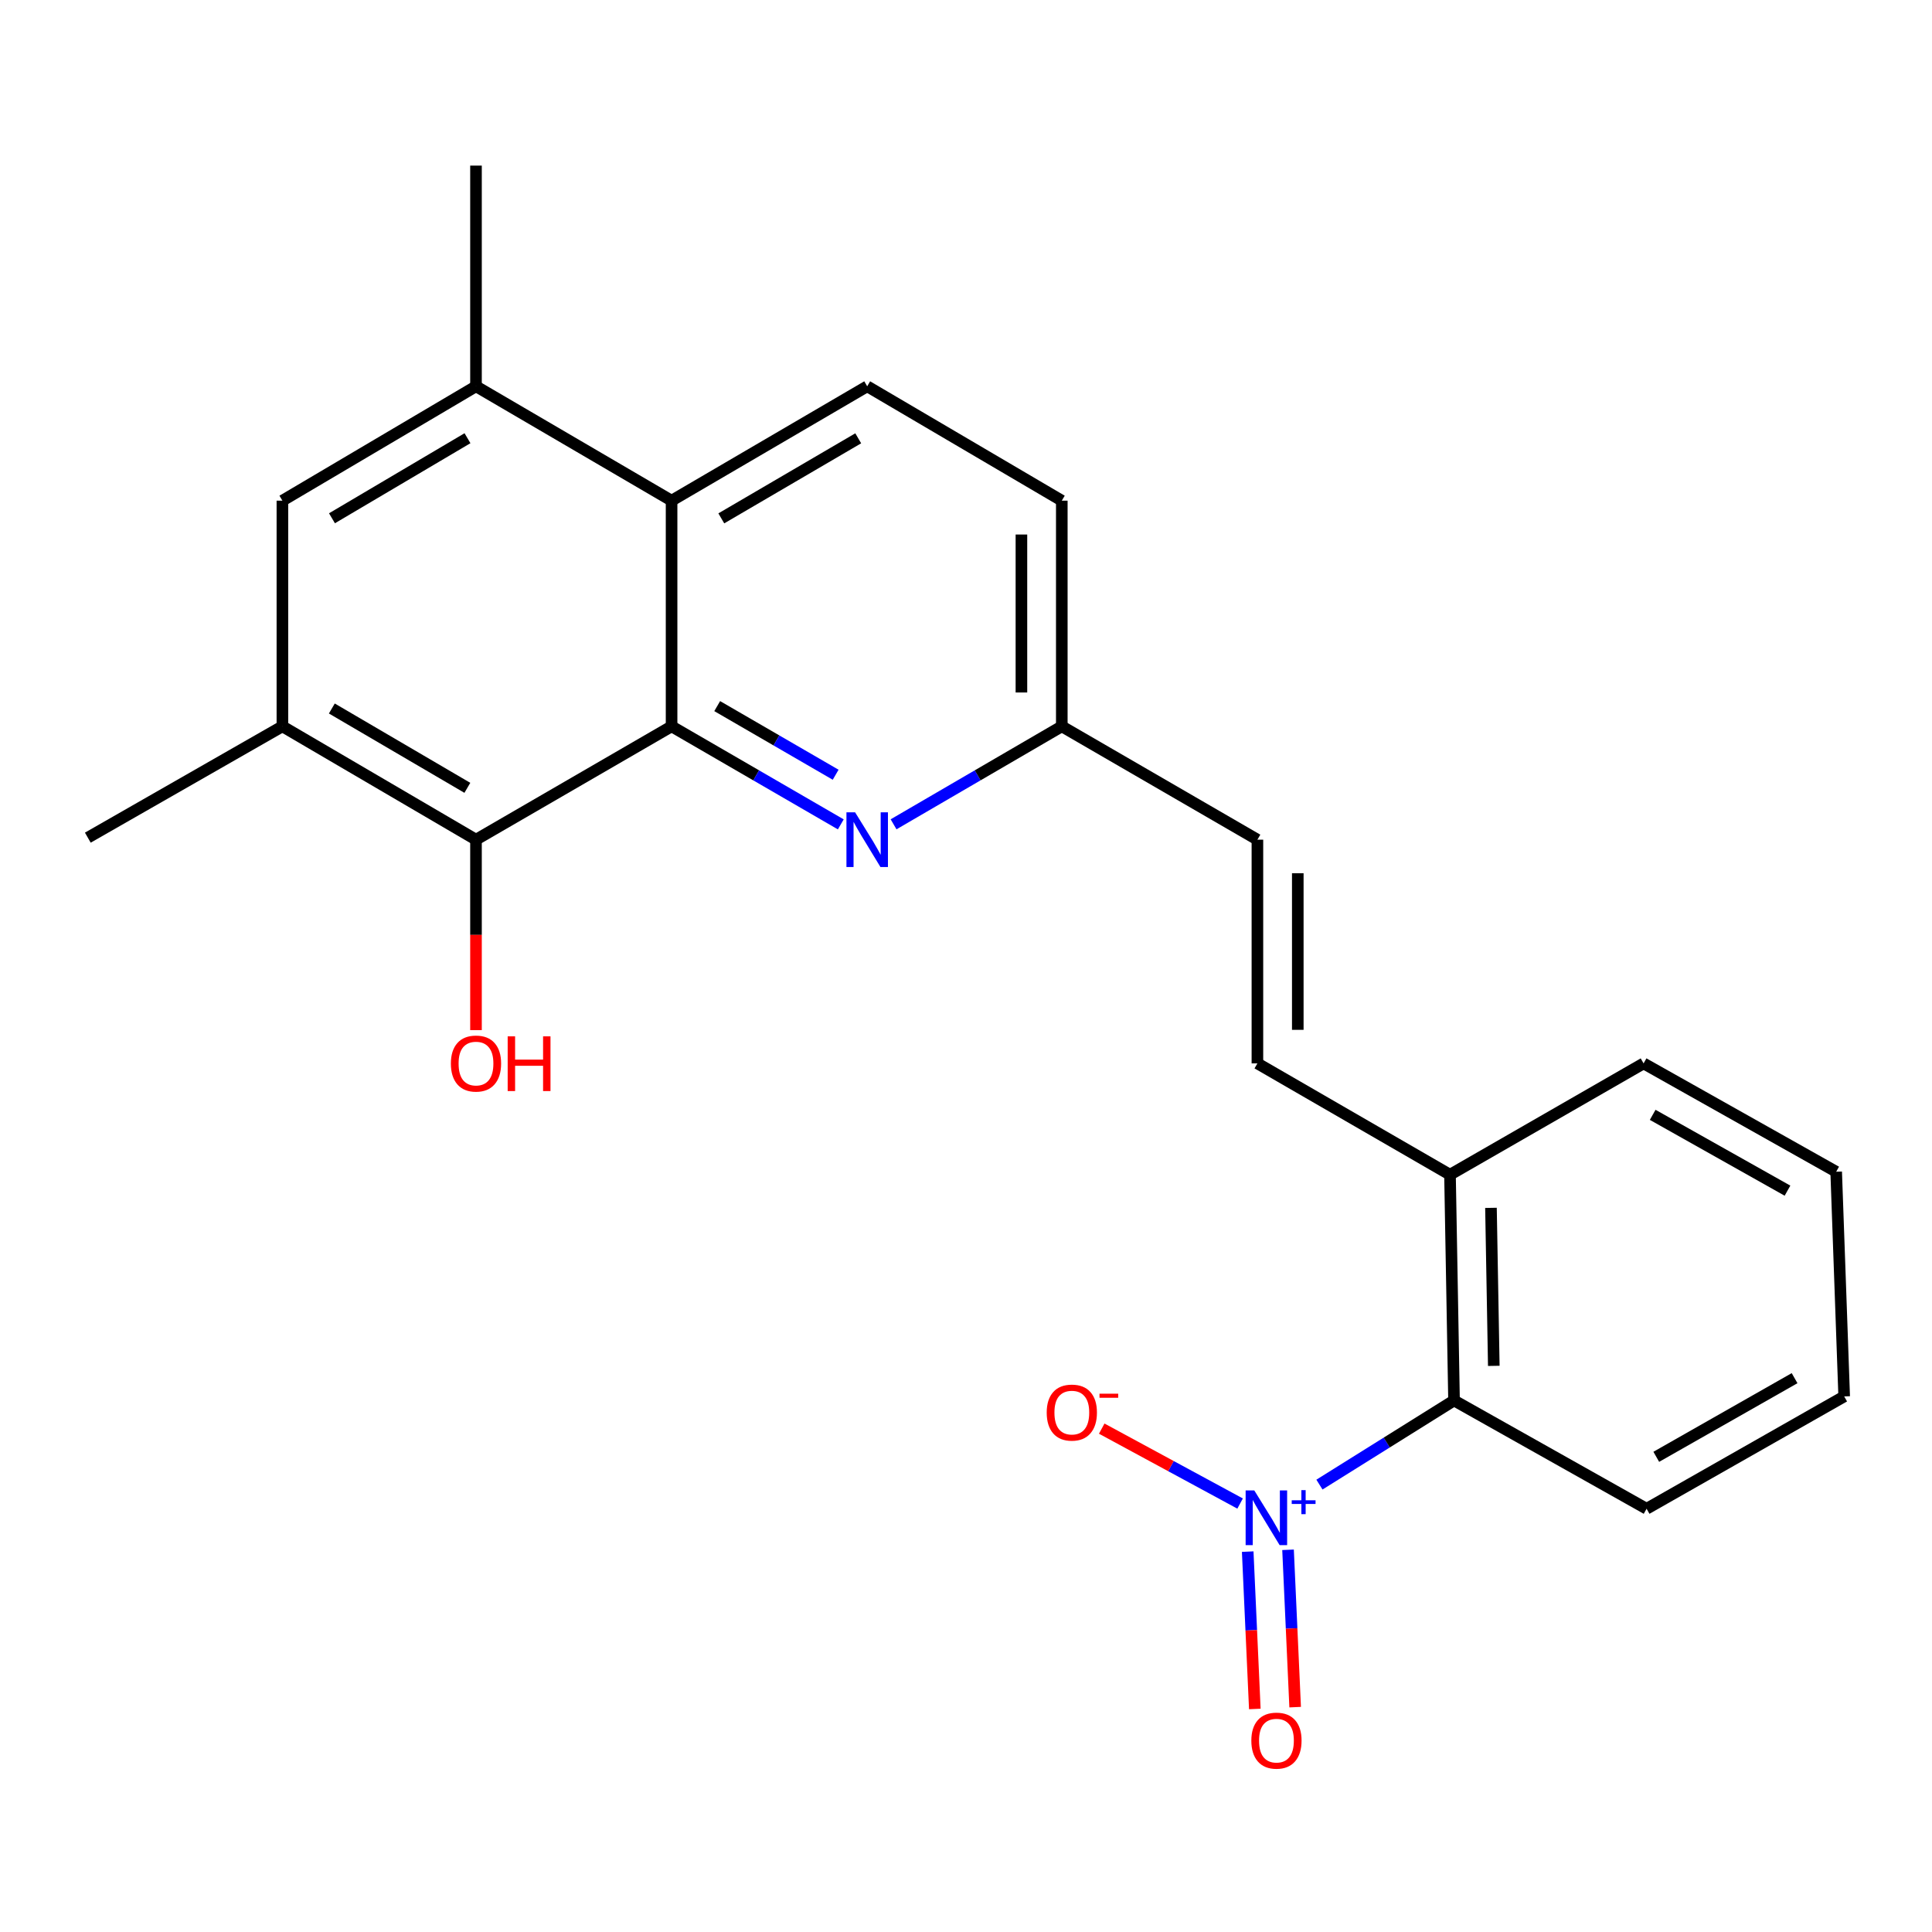 <?xml version='1.0' encoding='iso-8859-1'?>
<svg version='1.1' baseProfile='full'
              xmlns='http://www.w3.org/2000/svg'
                      xmlns:rdkit='http://www.rdkit.org/xml'
                      xmlns:xlink='http://www.w3.org/1999/xlink'
                  xml:space='preserve'
width='1000px' height='1000px' viewBox='0 0 1000 1000'>
<!-- END OF HEADER -->
<rect style='opacity:1.0;fill:#FFFFFF;stroke:none' width='1000' height='1000' x='0' y='0'> </rect>
<path class='bond-1' d='M 347.61,375.951 L 391.402,401.324' style='fill:none;fill-rule:evenodd;stroke:#000000;stroke-width:6px;stroke-linecap:butt;stroke-linejoin:miter;stroke-opacity:1' />
<path class='bond-1' d='M 391.402,401.324 L 435.194,426.697' style='fill:none;fill-rule:evenodd;stroke:#0000FF;stroke-width:6px;stroke-linecap:butt;stroke-linejoin:miter;stroke-opacity:1' />
<path class='bond-1' d='M 371.224,365.481 L 401.879,383.242' style='fill:none;fill-rule:evenodd;stroke:#000000;stroke-width:6px;stroke-linecap:butt;stroke-linejoin:miter;stroke-opacity:1' />
<path class='bond-1' d='M 401.879,383.242 L 432.533,401.004' style='fill:none;fill-rule:evenodd;stroke:#0000FF;stroke-width:6px;stroke-linecap:butt;stroke-linejoin:miter;stroke-opacity:1' />
<path class='bond-2' d='M 347.61,375.951 L 347.61,259.145' style='fill:none;fill-rule:evenodd;stroke:#000000;stroke-width:6px;stroke-linecap:butt;stroke-linejoin:miter;stroke-opacity:1' />
<path class='bond-3' d='M 347.61,375.951 L 246.373,434.615' style='fill:none;fill-rule:evenodd;stroke:#000000;stroke-width:6px;stroke-linecap:butt;stroke-linejoin:miter;stroke-opacity:1' />
<path class='bond-0' d='M 682.942,768.429 L 717.774,746.65' style='fill:none;fill-rule:evenodd;stroke:#0000FF;stroke-width:6px;stroke-linecap:butt;stroke-linejoin:miter;stroke-opacity:1' />
<path class='bond-0' d='M 717.774,746.65 L 752.605,724.871' style='fill:none;fill-rule:evenodd;stroke:#000000;stroke-width:6px;stroke-linecap:butt;stroke-linejoin:miter;stroke-opacity:1' />
<path class='bond-9' d='M 641.875,778.235 L 606.063,758.843' style='fill:none;fill-rule:evenodd;stroke:#0000FF;stroke-width:6px;stroke-linecap:butt;stroke-linejoin:miter;stroke-opacity:1' />
<path class='bond-9' d='M 606.063,758.843 L 570.251,739.451' style='fill:none;fill-rule:evenodd;stroke:#FF0000;stroke-width:6px;stroke-linecap:butt;stroke-linejoin:miter;stroke-opacity:1' />
<path class='bond-12' d='M 645.811,803.118 L 647.652,843.838' style='fill:none;fill-rule:evenodd;stroke:#0000FF;stroke-width:6px;stroke-linecap:butt;stroke-linejoin:miter;stroke-opacity:1' />
<path class='bond-12' d='M 647.652,843.838 L 649.494,884.557' style='fill:none;fill-rule:evenodd;stroke:#FF0000;stroke-width:6px;stroke-linecap:butt;stroke-linejoin:miter;stroke-opacity:1' />
<path class='bond-12' d='M 666.687,802.174 L 668.528,842.894' style='fill:none;fill-rule:evenodd;stroke:#0000FF;stroke-width:6px;stroke-linecap:butt;stroke-linejoin:miter;stroke-opacity:1' />
<path class='bond-12' d='M 668.528,842.894 L 670.37,883.613' style='fill:none;fill-rule:evenodd;stroke:#FF0000;stroke-width:6px;stroke-linecap:butt;stroke-linejoin:miter;stroke-opacity:1' />
<path class='bond-14' d='M 462.513,426.663 L 506.049,401.307' style='fill:none;fill-rule:evenodd;stroke:#0000FF;stroke-width:6px;stroke-linecap:butt;stroke-linejoin:miter;stroke-opacity:1' />
<path class='bond-14' d='M 506.049,401.307 L 549.585,375.951' style='fill:none;fill-rule:evenodd;stroke:#000000;stroke-width:6px;stroke-linecap:butt;stroke-linejoin:miter;stroke-opacity:1' />
<path class='bond-6' d='M 347.61,259.145 L 246.373,199.947' style='fill:none;fill-rule:evenodd;stroke:#000000;stroke-width:6px;stroke-linecap:butt;stroke-linejoin:miter;stroke-opacity:1' />
<path class='bond-10' d='M 347.61,259.145 L 448.859,199.947' style='fill:none;fill-rule:evenodd;stroke:#000000;stroke-width:6px;stroke-linecap:butt;stroke-linejoin:miter;stroke-opacity:1' />
<path class='bond-10' d='M 373.345,268.306 L 444.219,226.867' style='fill:none;fill-rule:evenodd;stroke:#000000;stroke-width:6px;stroke-linecap:butt;stroke-linejoin:miter;stroke-opacity:1' />
<path class='bond-4' d='M 246.373,434.615 L 146.169,375.951' style='fill:none;fill-rule:evenodd;stroke:#000000;stroke-width:6px;stroke-linecap:butt;stroke-linejoin:miter;stroke-opacity:1' />
<path class='bond-4' d='M 241.901,407.781 L 171.758,366.716' style='fill:none;fill-rule:evenodd;stroke:#000000;stroke-width:6px;stroke-linecap:butt;stroke-linejoin:miter;stroke-opacity:1' />
<path class='bond-15' d='M 246.373,434.615 L 246.373,483.906' style='fill:none;fill-rule:evenodd;stroke:#000000;stroke-width:6px;stroke-linecap:butt;stroke-linejoin:miter;stroke-opacity:1' />
<path class='bond-15' d='M 246.373,483.906 L 246.373,533.196' style='fill:none;fill-rule:evenodd;stroke:#FF0000;stroke-width:6px;stroke-linecap:butt;stroke-linejoin:miter;stroke-opacity:1' />
<path class='bond-8' d='M 146.169,375.951 L 146.169,259.145' style='fill:none;fill-rule:evenodd;stroke:#000000;stroke-width:6px;stroke-linecap:butt;stroke-linejoin:miter;stroke-opacity:1' />
<path class='bond-17' d='M 146.169,375.951 L 45.455,433.57' style='fill:none;fill-rule:evenodd;stroke:#000000;stroke-width:6px;stroke-linecap:butt;stroke-linejoin:miter;stroke-opacity:1' />
<path class='bond-5' d='M 752.605,724.871 L 750.515,608.03' style='fill:none;fill-rule:evenodd;stroke:#000000;stroke-width:6px;stroke-linecap:butt;stroke-linejoin:miter;stroke-opacity:1' />
<path class='bond-5' d='M 773.186,706.971 L 771.723,625.183' style='fill:none;fill-rule:evenodd;stroke:#000000;stroke-width:6px;stroke-linecap:butt;stroke-linejoin:miter;stroke-opacity:1' />
<path class='bond-19' d='M 752.605,724.871 L 852.275,780.934' style='fill:none;fill-rule:evenodd;stroke:#000000;stroke-width:6px;stroke-linecap:butt;stroke-linejoin:miter;stroke-opacity:1' />
<path class='bond-18' d='M 246.373,199.947 L 246.373,85.719' style='fill:none;fill-rule:evenodd;stroke:#000000;stroke-width:6px;stroke-linecap:butt;stroke-linejoin:miter;stroke-opacity:1' />
<path class='bond-23' d='M 246.373,199.947 L 146.169,259.145' style='fill:none;fill-rule:evenodd;stroke:#000000;stroke-width:6px;stroke-linecap:butt;stroke-linejoin:miter;stroke-opacity:1' />
<path class='bond-23' d='M 241.972,226.819 L 171.829,268.258' style='fill:none;fill-rule:evenodd;stroke:#000000;stroke-width:6px;stroke-linecap:butt;stroke-linejoin:miter;stroke-opacity:1' />
<path class='bond-7' d='M 650.834,550.411 L 650.834,434.615' style='fill:none;fill-rule:evenodd;stroke:#000000;stroke-width:6px;stroke-linecap:butt;stroke-linejoin:miter;stroke-opacity:1' />
<path class='bond-7' d='M 671.732,533.042 L 671.732,451.985' style='fill:none;fill-rule:evenodd;stroke:#000000;stroke-width:6px;stroke-linecap:butt;stroke-linejoin:miter;stroke-opacity:1' />
<path class='bond-13' d='M 650.834,550.411 L 750.515,608.03' style='fill:none;fill-rule:evenodd;stroke:#000000;stroke-width:6px;stroke-linecap:butt;stroke-linejoin:miter;stroke-opacity:1' />
<path class='bond-16' d='M 448.859,199.947 L 549.585,259.145' style='fill:none;fill-rule:evenodd;stroke:#000000;stroke-width:6px;stroke-linecap:butt;stroke-linejoin:miter;stroke-opacity:1' />
<path class='bond-11' d='M 650.834,434.615 L 549.585,375.951' style='fill:none;fill-rule:evenodd;stroke:#000000;stroke-width:6px;stroke-linecap:butt;stroke-linejoin:miter;stroke-opacity:1' />
<path class='bond-20' d='M 750.515,608.03 L 850.719,550.411' style='fill:none;fill-rule:evenodd;stroke:#000000;stroke-width:6px;stroke-linecap:butt;stroke-linejoin:miter;stroke-opacity:1' />
<path class='bond-24' d='M 549.585,375.951 L 549.585,259.145' style='fill:none;fill-rule:evenodd;stroke:#000000;stroke-width:6px;stroke-linecap:butt;stroke-linejoin:miter;stroke-opacity:1' />
<path class='bond-24' d='M 528.688,358.43 L 528.688,276.666' style='fill:none;fill-rule:evenodd;stroke:#000000;stroke-width:6px;stroke-linecap:butt;stroke-linejoin:miter;stroke-opacity:1' />
<path class='bond-25' d='M 852.275,780.934 L 954.545,722.781' style='fill:none;fill-rule:evenodd;stroke:#000000;stroke-width:6px;stroke-linecap:butt;stroke-linejoin:miter;stroke-opacity:1' />
<path class='bond-25' d='M 857.286,754.045 L 928.875,713.338' style='fill:none;fill-rule:evenodd;stroke:#000000;stroke-width:6px;stroke-linecap:butt;stroke-linejoin:miter;stroke-opacity:1' />
<path class='bond-22' d='M 850.719,550.411 L 950.401,606.486' style='fill:none;fill-rule:evenodd;stroke:#000000;stroke-width:6px;stroke-linecap:butt;stroke-linejoin:miter;stroke-opacity:1' />
<path class='bond-22' d='M 855.426,577.036 L 925.203,616.288' style='fill:none;fill-rule:evenodd;stroke:#000000;stroke-width:6px;stroke-linecap:butt;stroke-linejoin:miter;stroke-opacity:1' />
<path class='bond-21' d='M 954.545,722.781 L 950.401,606.486' style='fill:none;fill-rule:evenodd;stroke:#000000;stroke-width:6px;stroke-linecap:butt;stroke-linejoin:miter;stroke-opacity:1' />
<path  class='atom-1' d='M 649.218 771.442
L 658.498 786.442
Q 659.418 787.922, 660.898 790.602
Q 662.378 793.282, 662.458 793.442
L 662.458 771.442
L 666.218 771.442
L 666.218 799.762
L 662.338 799.762
L 652.378 783.362
Q 651.218 781.442, 649.978 779.242
Q 648.778 777.042, 648.418 776.362
L 648.418 799.762
L 644.738 799.762
L 644.738 771.442
L 649.218 771.442
' fill='#0000FF'/>
<path  class='atom-1' d='M 668.594 776.546
L 673.584 776.546
L 673.584 771.293
L 675.801 771.293
L 675.801 776.546
L 680.923 776.546
L 680.923 778.447
L 675.801 778.447
L 675.801 783.727
L 673.584 783.727
L 673.584 778.447
L 668.594 778.447
L 668.594 776.546
' fill='#0000FF'/>
<path  class='atom-2' d='M 442.599 420.455
L 451.879 435.455
Q 452.799 436.935, 454.279 439.615
Q 455.759 442.295, 455.839 442.455
L 455.839 420.455
L 459.599 420.455
L 459.599 448.775
L 455.719 448.775
L 445.759 432.375
Q 444.599 430.455, 443.359 428.255
Q 442.159 426.055, 441.799 425.375
L 441.799 448.775
L 438.119 448.775
L 438.119 420.455
L 442.599 420.455
' fill='#0000FF'/>
<path  class='atom-10' d='M 541.775 731.15
Q 541.775 724.35, 545.135 720.55
Q 548.495 716.75, 554.775 716.75
Q 561.055 716.75, 564.415 720.55
Q 567.775 724.35, 567.775 731.15
Q 567.775 738.03, 564.375 741.95
Q 560.975 745.83, 554.775 745.83
Q 548.535 745.83, 545.135 741.95
Q 541.775 738.07, 541.775 731.15
M 554.775 742.63
Q 559.095 742.63, 561.415 739.75
Q 563.775 736.83, 563.775 731.15
Q 563.775 725.59, 561.415 722.79
Q 559.095 719.95, 554.775 719.95
Q 550.455 719.95, 548.095 722.75
Q 545.775 725.55, 545.775 731.15
Q 545.775 736.87, 548.095 739.75
Q 550.455 742.63, 554.775 742.63
' fill='#FF0000'/>
<path  class='atom-10' d='M 569.095 721.373
L 578.784 721.373
L 578.784 723.485
L 569.095 723.485
L 569.095 721.373
' fill='#FF0000'/>
<path  class='atom-13' d='M 647.691 900.943
Q 647.691 894.143, 651.051 890.343
Q 654.411 886.543, 660.691 886.543
Q 666.971 886.543, 670.331 890.343
Q 673.691 894.143, 673.691 900.943
Q 673.691 907.823, 670.291 911.743
Q 666.891 915.623, 660.691 915.623
Q 654.451 915.623, 651.051 911.743
Q 647.691 907.863, 647.691 900.943
M 660.691 912.423
Q 665.011 912.423, 667.331 909.543
Q 669.691 906.623, 669.691 900.943
Q 669.691 895.383, 667.331 892.583
Q 665.011 889.743, 660.691 889.743
Q 656.371 889.743, 654.011 892.543
Q 651.691 895.343, 651.691 900.943
Q 651.691 906.663, 654.011 909.543
Q 656.371 912.423, 660.691 912.423
' fill='#FF0000'/>
<path  class='atom-16' d='M 233.373 550.491
Q 233.373 543.691, 236.733 539.891
Q 240.093 536.091, 246.373 536.091
Q 252.653 536.091, 256.013 539.891
Q 259.373 543.691, 259.373 550.491
Q 259.373 557.371, 255.973 561.291
Q 252.573 565.171, 246.373 565.171
Q 240.133 565.171, 236.733 561.291
Q 233.373 557.411, 233.373 550.491
M 246.373 561.971
Q 250.693 561.971, 253.013 559.091
Q 255.373 556.171, 255.373 550.491
Q 255.373 544.931, 253.013 542.131
Q 250.693 539.291, 246.373 539.291
Q 242.053 539.291, 239.693 542.091
Q 237.373 544.891, 237.373 550.491
Q 237.373 556.211, 239.693 559.091
Q 242.053 561.971, 246.373 561.971
' fill='#FF0000'/>
<path  class='atom-16' d='M 262.773 536.411
L 266.613 536.411
L 266.613 548.451
L 281.093 548.451
L 281.093 536.411
L 284.933 536.411
L 284.933 564.731
L 281.093 564.731
L 281.093 551.651
L 266.613 551.651
L 266.613 564.731
L 262.773 564.731
L 262.773 536.411
' fill='#FF0000'/>
</svg>
